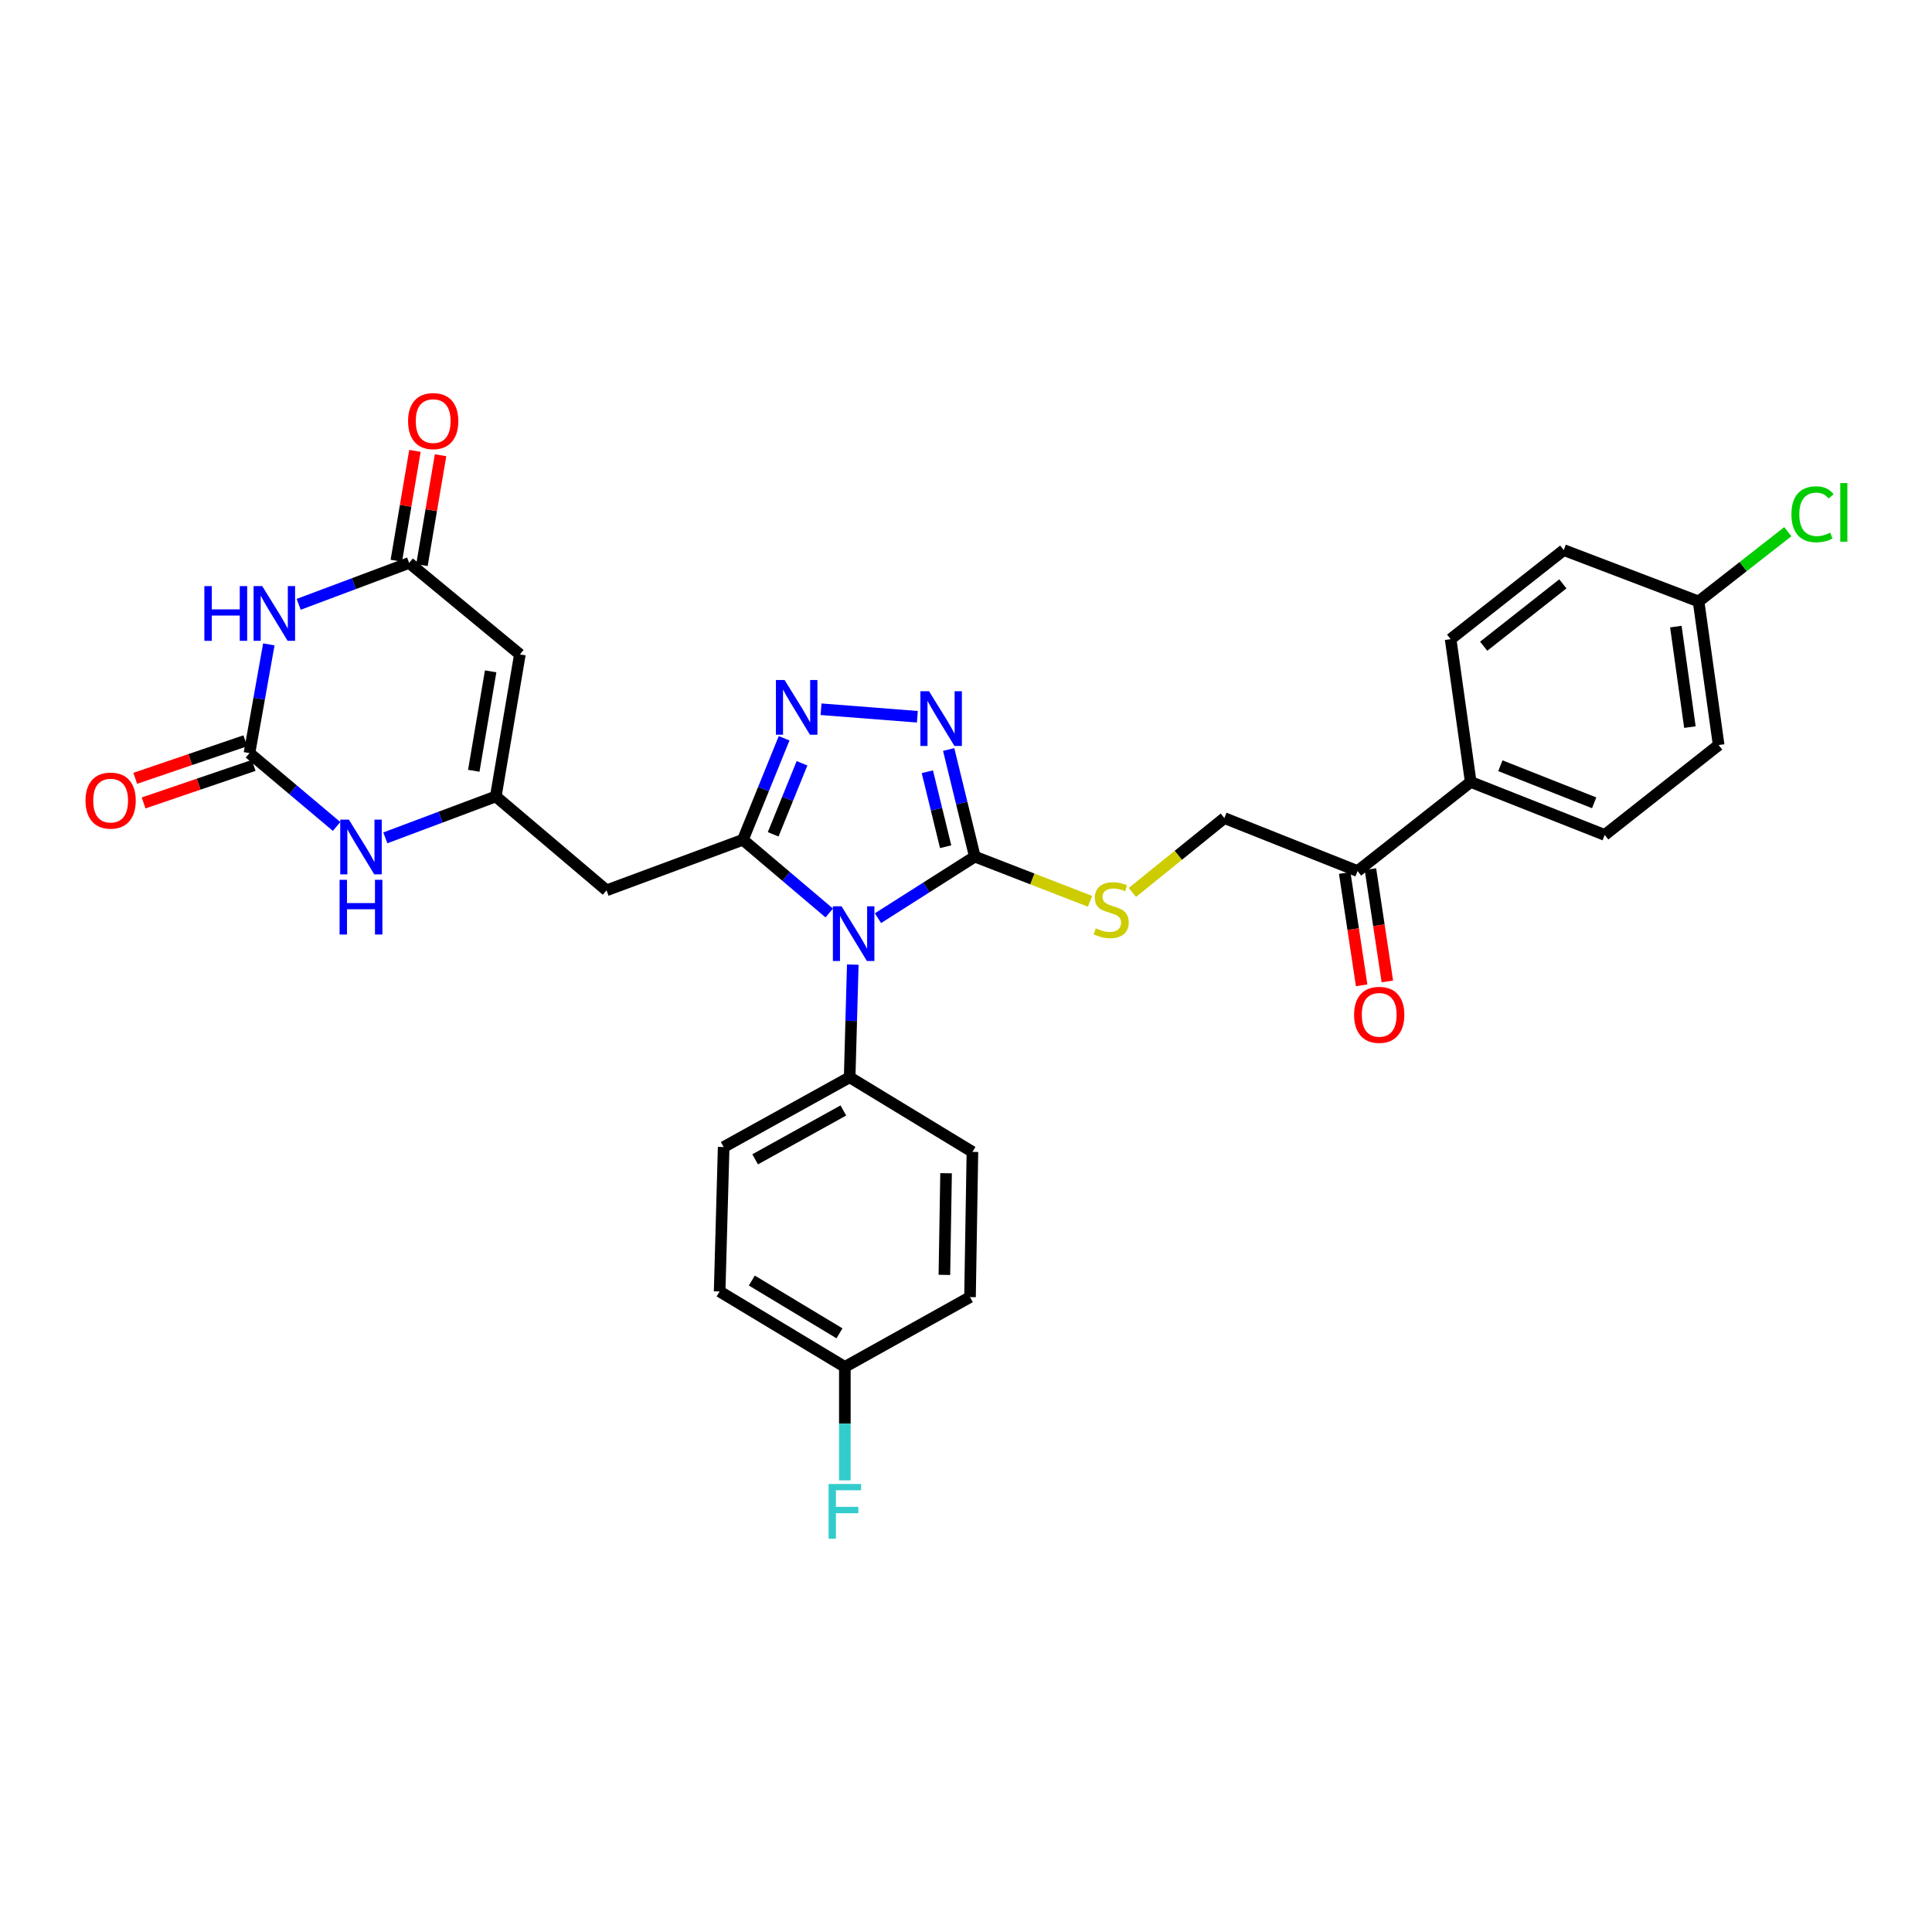 <?xml version='1.0' encoding='iso-8859-1'?>
<svg version='1.1' baseProfile='full'
              xmlns='http://www.w3.org/2000/svg'
                      xmlns:rdkit='http://www.rdkit.org/xml'
                      xmlns:xlink='http://www.w3.org/1999/xlink'
                  xml:space='preserve'
width='1000px' height='1000px' viewBox='0 0 1000 1000'>
<!-- END OF HEADER -->
<rect style='opacity:1.0;fill:#FFFFFF;stroke:none' width='1000' height='1000' x='0' y='0'> </rect>
<path class='bond-0' d='M 429.224,472.558 L 406.877,453.612' style='fill:none;fill-rule:evenodd;stroke:#0000FF;stroke-width:6px;stroke-linecap:butt;stroke-linejoin:miter;stroke-opacity:1' />
<path class='bond-0' d='M 406.877,453.612 L 384.531,434.667' style='fill:none;fill-rule:evenodd;stroke:#000000;stroke-width:6px;stroke-linecap:butt;stroke-linejoin:miter;stroke-opacity:1' />
<path class='bond-1' d='M 454.44,475.247 L 479.503,459.314' style='fill:none;fill-rule:evenodd;stroke:#0000FF;stroke-width:6px;stroke-linecap:butt;stroke-linejoin:miter;stroke-opacity:1' />
<path class='bond-1' d='M 479.503,459.314 L 504.565,443.382' style='fill:none;fill-rule:evenodd;stroke:#000000;stroke-width:6px;stroke-linecap:butt;stroke-linejoin:miter;stroke-opacity:1' />
<path class='bond-12' d='M 441.398,499.275 L 440.589,528.434' style='fill:none;fill-rule:evenodd;stroke:#0000FF;stroke-width:6px;stroke-linecap:butt;stroke-linejoin:miter;stroke-opacity:1' />
<path class='bond-12' d='M 440.589,528.434 L 439.779,557.593' style='fill:none;fill-rule:evenodd;stroke:#000000;stroke-width:6px;stroke-linecap:butt;stroke-linejoin:miter;stroke-opacity:1' />
<path class='bond-2' d='M 384.531,434.667 L 395.194,408.399' style='fill:none;fill-rule:evenodd;stroke:#000000;stroke-width:6px;stroke-linecap:butt;stroke-linejoin:miter;stroke-opacity:1' />
<path class='bond-2' d='M 395.194,408.399 L 405.858,382.131' style='fill:none;fill-rule:evenodd;stroke:#0000FF;stroke-width:6px;stroke-linecap:butt;stroke-linejoin:miter;stroke-opacity:1' />
<path class='bond-2' d='M 400.195,431.847 L 407.66,413.459' style='fill:none;fill-rule:evenodd;stroke:#000000;stroke-width:6px;stroke-linecap:butt;stroke-linejoin:miter;stroke-opacity:1' />
<path class='bond-2' d='M 407.66,413.459 L 415.124,395.072' style='fill:none;fill-rule:evenodd;stroke:#0000FF;stroke-width:6px;stroke-linecap:butt;stroke-linejoin:miter;stroke-opacity:1' />
<path class='bond-9' d='M 384.531,434.667 L 313.938,460.834' style='fill:none;fill-rule:evenodd;stroke:#000000;stroke-width:6px;stroke-linecap:butt;stroke-linejoin:miter;stroke-opacity:1' />
<path class='bond-3' d='M 504.565,443.382 L 497.799,415.662' style='fill:none;fill-rule:evenodd;stroke:#000000;stroke-width:6px;stroke-linecap:butt;stroke-linejoin:miter;stroke-opacity:1' />
<path class='bond-3' d='M 497.799,415.662 L 491.033,387.942' style='fill:none;fill-rule:evenodd;stroke:#0000FF;stroke-width:6px;stroke-linecap:butt;stroke-linejoin:miter;stroke-opacity:1' />
<path class='bond-3' d='M 489.465,438.256 L 484.729,418.852' style='fill:none;fill-rule:evenodd;stroke:#000000;stroke-width:6px;stroke-linecap:butt;stroke-linejoin:miter;stroke-opacity:1' />
<path class='bond-3' d='M 484.729,418.852 L 479.993,399.448' style='fill:none;fill-rule:evenodd;stroke:#0000FF;stroke-width:6px;stroke-linecap:butt;stroke-linejoin:miter;stroke-opacity:1' />
<path class='bond-11' d='M 504.565,443.382 L 534.375,454.952' style='fill:none;fill-rule:evenodd;stroke:#000000;stroke-width:6px;stroke-linecap:butt;stroke-linejoin:miter;stroke-opacity:1' />
<path class='bond-11' d='M 534.375,454.952 L 564.185,466.522' style='fill:none;fill-rule:evenodd;stroke:#CCCC00;stroke-width:6px;stroke-linecap:butt;stroke-linejoin:miter;stroke-opacity:1' />
<path class='bond-31' d='M 424.972,367.104 L 474.829,370.986' style='fill:none;fill-rule:evenodd;stroke:#0000FF;stroke-width:6px;stroke-linecap:butt;stroke-linejoin:miter;stroke-opacity:1' />
<path class='bond-4' d='M 139.147,333.528 L 134.136,361.667' style='fill:none;fill-rule:evenodd;stroke:#0000FF;stroke-width:6px;stroke-linecap:butt;stroke-linejoin:miter;stroke-opacity:1' />
<path class='bond-4' d='M 134.136,361.667 L 129.125,389.807' style='fill:none;fill-rule:evenodd;stroke:#000000;stroke-width:6px;stroke-linecap:butt;stroke-linejoin:miter;stroke-opacity:1' />
<path class='bond-33' d='M 154.599,312.806 L 183.183,302.086' style='fill:none;fill-rule:evenodd;stroke:#0000FF;stroke-width:6px;stroke-linecap:butt;stroke-linejoin:miter;stroke-opacity:1' />
<path class='bond-33' d='M 183.183,302.086 L 211.767,291.366' style='fill:none;fill-rule:evenodd;stroke:#000000;stroke-width:6px;stroke-linecap:butt;stroke-linejoin:miter;stroke-opacity:1' />
<path class='bond-5' d='M 129.125,389.807 L 151.673,408.787' style='fill:none;fill-rule:evenodd;stroke:#000000;stroke-width:6px;stroke-linecap:butt;stroke-linejoin:miter;stroke-opacity:1' />
<path class='bond-5' d='M 151.673,408.787 L 174.222,427.768' style='fill:none;fill-rule:evenodd;stroke:#0000FF;stroke-width:6px;stroke-linecap:butt;stroke-linejoin:miter;stroke-opacity:1' />
<path class='bond-14' d='M 126.955,383.44 L 98.472,393.151' style='fill:none;fill-rule:evenodd;stroke:#000000;stroke-width:6px;stroke-linecap:butt;stroke-linejoin:miter;stroke-opacity:1' />
<path class='bond-14' d='M 98.472,393.151 L 69.989,402.861' style='fill:none;fill-rule:evenodd;stroke:#FF0000;stroke-width:6px;stroke-linecap:butt;stroke-linejoin:miter;stroke-opacity:1' />
<path class='bond-14' d='M 131.296,396.174 L 102.813,405.884' style='fill:none;fill-rule:evenodd;stroke:#000000;stroke-width:6px;stroke-linecap:butt;stroke-linejoin:miter;stroke-opacity:1' />
<path class='bond-14' d='M 102.813,405.884 L 74.33,415.595' style='fill:none;fill-rule:evenodd;stroke:#FF0000;stroke-width:6px;stroke-linecap:butt;stroke-linejoin:miter;stroke-opacity:1' />
<path class='bond-6' d='M 256.619,412.229 L 313.938,460.834' style='fill:none;fill-rule:evenodd;stroke:#000000;stroke-width:6px;stroke-linecap:butt;stroke-linejoin:miter;stroke-opacity:1' />
<path class='bond-7' d='M 256.619,412.229 L 269.093,338.714' style='fill:none;fill-rule:evenodd;stroke:#000000;stroke-width:6px;stroke-linecap:butt;stroke-linejoin:miter;stroke-opacity:1' />
<path class='bond-7' d='M 245.226,398.951 L 253.958,347.491' style='fill:none;fill-rule:evenodd;stroke:#000000;stroke-width:6px;stroke-linecap:butt;stroke-linejoin:miter;stroke-opacity:1' />
<path class='bond-10' d='M 256.619,412.229 L 228.035,422.95' style='fill:none;fill-rule:evenodd;stroke:#000000;stroke-width:6px;stroke-linecap:butt;stroke-linejoin:miter;stroke-opacity:1' />
<path class='bond-10' d='M 228.035,422.95 L 199.451,433.67' style='fill:none;fill-rule:evenodd;stroke:#0000FF;stroke-width:6px;stroke-linecap:butt;stroke-linejoin:miter;stroke-opacity:1' />
<path class='bond-8' d='M 269.093,338.714 L 211.767,291.366' style='fill:none;fill-rule:evenodd;stroke:#000000;stroke-width:6px;stroke-linecap:butt;stroke-linejoin:miter;stroke-opacity:1' />
<path class='bond-16' d='M 218.399,292.489 L 223.216,264.054' style='fill:none;fill-rule:evenodd;stroke:#000000;stroke-width:6px;stroke-linecap:butt;stroke-linejoin:miter;stroke-opacity:1' />
<path class='bond-16' d='M 223.216,264.054 L 228.034,235.62' style='fill:none;fill-rule:evenodd;stroke:#FF0000;stroke-width:6px;stroke-linecap:butt;stroke-linejoin:miter;stroke-opacity:1' />
<path class='bond-16' d='M 205.134,290.242 L 209.952,261.807' style='fill:none;fill-rule:evenodd;stroke:#000000;stroke-width:6px;stroke-linecap:butt;stroke-linejoin:miter;stroke-opacity:1' />
<path class='bond-16' d='M 209.952,261.807 L 214.77,233.372' style='fill:none;fill-rule:evenodd;stroke:#FF0000;stroke-width:6px;stroke-linecap:butt;stroke-linejoin:miter;stroke-opacity:1' />
<path class='bond-17' d='M 586.121,461.919 L 609.923,442.676' style='fill:none;fill-rule:evenodd;stroke:#CCCC00;stroke-width:6px;stroke-linecap:butt;stroke-linejoin:miter;stroke-opacity:1' />
<path class='bond-17' d='M 609.923,442.676 L 633.725,423.433' style='fill:none;fill-rule:evenodd;stroke:#000000;stroke-width:6px;stroke-linecap:butt;stroke-linejoin:miter;stroke-opacity:1' />
<path class='bond-19' d='M 439.779,557.593 L 374.568,593.708' style='fill:none;fill-rule:evenodd;stroke:#000000;stroke-width:6px;stroke-linecap:butt;stroke-linejoin:miter;stroke-opacity:1' />
<path class='bond-19' d='M 436.515,574.78 L 390.867,600.06' style='fill:none;fill-rule:evenodd;stroke:#000000;stroke-width:6px;stroke-linecap:butt;stroke-linejoin:miter;stroke-opacity:1' />
<path class='bond-20' d='M 439.779,557.593 L 503.324,596.212' style='fill:none;fill-rule:evenodd;stroke:#000000;stroke-width:6px;stroke-linecap:butt;stroke-linejoin:miter;stroke-opacity:1' />
<path class='bond-13' d='M 702.674,450.856 L 633.725,423.433' style='fill:none;fill-rule:evenodd;stroke:#000000;stroke-width:6px;stroke-linecap:butt;stroke-linejoin:miter;stroke-opacity:1' />
<path class='bond-15' d='M 702.674,450.856 L 761.234,404.74' style='fill:none;fill-rule:evenodd;stroke:#000000;stroke-width:6px;stroke-linecap:butt;stroke-linejoin:miter;stroke-opacity:1' />
<path class='bond-18' d='M 696.022,451.858 L 700.403,480.927' style='fill:none;fill-rule:evenodd;stroke:#000000;stroke-width:6px;stroke-linecap:butt;stroke-linejoin:miter;stroke-opacity:1' />
<path class='bond-18' d='M 700.403,480.927 L 704.784,509.996' style='fill:none;fill-rule:evenodd;stroke:#FF0000;stroke-width:6px;stroke-linecap:butt;stroke-linejoin:miter;stroke-opacity:1' />
<path class='bond-18' d='M 709.325,449.853 L 713.707,478.922' style='fill:none;fill-rule:evenodd;stroke:#000000;stroke-width:6px;stroke-linecap:butt;stroke-linejoin:miter;stroke-opacity:1' />
<path class='bond-18' d='M 713.707,478.922 L 718.088,507.991' style='fill:none;fill-rule:evenodd;stroke:#FF0000;stroke-width:6px;stroke-linecap:butt;stroke-linejoin:miter;stroke-opacity:1' />
<path class='bond-21' d='M 761.234,404.74 L 830.593,432.163' style='fill:none;fill-rule:evenodd;stroke:#000000;stroke-width:6px;stroke-linecap:butt;stroke-linejoin:miter;stroke-opacity:1' />
<path class='bond-21' d='M 776.584,396.343 L 825.136,415.538' style='fill:none;fill-rule:evenodd;stroke:#000000;stroke-width:6px;stroke-linecap:butt;stroke-linejoin:miter;stroke-opacity:1' />
<path class='bond-22' d='M 761.234,404.74 L 750.845,330.829' style='fill:none;fill-rule:evenodd;stroke:#000000;stroke-width:6px;stroke-linecap:butt;stroke-linejoin:miter;stroke-opacity:1' />
<path class='bond-25' d='M 374.568,593.708 L 372.482,668.472' style='fill:none;fill-rule:evenodd;stroke:#000000;stroke-width:6px;stroke-linecap:butt;stroke-linejoin:miter;stroke-opacity:1' />
<path class='bond-28' d='M 503.324,596.212 L 502.076,671.379' style='fill:none;fill-rule:evenodd;stroke:#000000;stroke-width:6px;stroke-linecap:butt;stroke-linejoin:miter;stroke-opacity:1' />
<path class='bond-28' d='M 489.686,607.264 L 488.812,659.881' style='fill:none;fill-rule:evenodd;stroke:#000000;stroke-width:6px;stroke-linecap:butt;stroke-linejoin:miter;stroke-opacity:1' />
<path class='bond-27' d='M 830.593,432.163 L 889.572,385.637' style='fill:none;fill-rule:evenodd;stroke:#000000;stroke-width:6px;stroke-linecap:butt;stroke-linejoin:miter;stroke-opacity:1' />
<path class='bond-26' d='M 750.845,330.829 L 809.397,284.721' style='fill:none;fill-rule:evenodd;stroke:#000000;stroke-width:6px;stroke-linecap:butt;stroke-linejoin:miter;stroke-opacity:1' />
<path class='bond-26' d='M 767.951,334.482 L 808.937,302.207' style='fill:none;fill-rule:evenodd;stroke:#000000;stroke-width:6px;stroke-linecap:butt;stroke-linejoin:miter;stroke-opacity:1' />
<path class='bond-23' d='M 879.183,311.314 L 809.397,284.721' style='fill:none;fill-rule:evenodd;stroke:#000000;stroke-width:6px;stroke-linecap:butt;stroke-linejoin:miter;stroke-opacity:1' />
<path class='bond-29' d='M 879.183,311.314 L 902.276,293.26' style='fill:none;fill-rule:evenodd;stroke:#000000;stroke-width:6px;stroke-linecap:butt;stroke-linejoin:miter;stroke-opacity:1' />
<path class='bond-29' d='M 902.276,293.26 L 925.369,275.206' style='fill:none;fill-rule:evenodd;stroke:#00CC00;stroke-width:6px;stroke-linecap:butt;stroke-linejoin:miter;stroke-opacity:1' />
<path class='bond-34' d='M 879.183,311.314 L 889.572,385.637' style='fill:none;fill-rule:evenodd;stroke:#000000;stroke-width:6px;stroke-linecap:butt;stroke-linejoin:miter;stroke-opacity:1' />
<path class='bond-34' d='M 867.417,324.325 L 874.689,376.351' style='fill:none;fill-rule:evenodd;stroke:#000000;stroke-width:6px;stroke-linecap:butt;stroke-linejoin:miter;stroke-opacity:1' />
<path class='bond-24' d='M 437.29,707.509 L 502.076,671.379' style='fill:none;fill-rule:evenodd;stroke:#000000;stroke-width:6px;stroke-linecap:butt;stroke-linejoin:miter;stroke-opacity:1' />
<path class='bond-30' d='M 437.29,707.509 L 437.29,736.876' style='fill:none;fill-rule:evenodd;stroke:#000000;stroke-width:6px;stroke-linecap:butt;stroke-linejoin:miter;stroke-opacity:1' />
<path class='bond-30' d='M 437.29,736.876 L 437.29,766.244' style='fill:none;fill-rule:evenodd;stroke:#33CCCC;stroke-width:6px;stroke-linecap:butt;stroke-linejoin:miter;stroke-opacity:1' />
<path class='bond-32' d='M 437.29,707.509 L 372.482,668.472' style='fill:none;fill-rule:evenodd;stroke:#000000;stroke-width:6px;stroke-linecap:butt;stroke-linejoin:miter;stroke-opacity:1' />
<path class='bond-32' d='M 434.511,690.129 L 389.145,662.803' style='fill:none;fill-rule:evenodd;stroke:#000000;stroke-width:6px;stroke-linecap:butt;stroke-linejoin:miter;stroke-opacity:1' />
<path  class='atom-0' d='M 435.582 469.096
L 444.862 484.096
Q 445.782 485.576, 447.262 488.256
Q 448.742 490.936, 448.822 491.096
L 448.822 469.096
L 452.582 469.096
L 452.582 497.416
L 448.702 497.416
L 438.742 481.016
Q 437.582 479.096, 436.342 476.896
Q 435.142 474.696, 434.782 474.016
L 434.782 497.416
L 431.102 497.416
L 431.102 469.096
L 435.582 469.096
' fill='#0000FF'/>
<path  class='atom-3' d='M 406.097 351.962
L 415.377 366.962
Q 416.297 368.442, 417.777 371.122
Q 419.257 373.802, 419.337 373.962
L 419.337 351.962
L 423.097 351.962
L 423.097 380.282
L 419.217 380.282
L 409.257 363.882
Q 408.097 361.962, 406.857 359.762
Q 405.657 357.562, 405.297 356.882
L 405.297 380.282
L 401.617 380.282
L 401.617 351.962
L 406.097 351.962
' fill='#0000FF'/>
<path  class='atom-4' d='M 480.868 357.784
L 490.148 372.784
Q 491.068 374.264, 492.548 376.944
Q 494.028 379.624, 494.108 379.784
L 494.108 357.784
L 497.868 357.784
L 497.868 386.104
L 493.988 386.104
L 484.028 369.704
Q 482.868 367.784, 481.628 365.584
Q 480.428 363.384, 480.068 362.704
L 480.068 386.104
L 476.388 386.104
L 476.388 357.784
L 480.868 357.784
' fill='#0000FF'/>
<path  class='atom-5' d='M 105.776 303.372
L 109.616 303.372
L 109.616 315.412
L 124.096 315.412
L 124.096 303.372
L 127.936 303.372
L 127.936 331.692
L 124.096 331.692
L 124.096 318.612
L 109.616 318.612
L 109.616 331.692
L 105.776 331.692
L 105.776 303.372
' fill='#0000FF'/>
<path  class='atom-5' d='M 135.736 303.372
L 145.016 318.372
Q 145.936 319.852, 147.416 322.532
Q 148.896 325.212, 148.976 325.372
L 148.976 303.372
L 152.736 303.372
L 152.736 331.692
L 148.856 331.692
L 138.896 315.292
Q 137.736 313.372, 136.496 311.172
Q 135.296 308.972, 134.936 308.292
L 134.936 331.692
L 131.256 331.692
L 131.256 303.372
L 135.736 303.372
' fill='#0000FF'/>
<path  class='atom-11' d='M 180.588 424.236
L 189.868 439.236
Q 190.788 440.716, 192.268 443.396
Q 193.748 446.076, 193.828 446.236
L 193.828 424.236
L 197.588 424.236
L 197.588 452.556
L 193.708 452.556
L 183.748 436.156
Q 182.588 434.236, 181.348 432.036
Q 180.148 429.836, 179.788 429.156
L 179.788 452.556
L 176.108 452.556
L 176.108 424.236
L 180.588 424.236
' fill='#0000FF'/>
<path  class='atom-11' d='M 175.768 455.388
L 179.608 455.388
L 179.608 467.428
L 194.088 467.428
L 194.088 455.388
L 197.928 455.388
L 197.928 483.708
L 194.088 483.708
L 194.088 470.628
L 179.608 470.628
L 179.608 483.708
L 175.768 483.708
L 175.768 455.388
' fill='#0000FF'/>
<path  class='atom-12' d='M 567.158 480.502
Q 567.478 480.622, 568.798 481.182
Q 570.118 481.742, 571.558 482.102
Q 573.038 482.422, 574.478 482.422
Q 577.158 482.422, 578.718 481.142
Q 580.278 479.822, 580.278 477.542
Q 580.278 475.982, 579.478 475.022
Q 578.718 474.062, 577.518 473.542
Q 576.318 473.022, 574.318 472.422
Q 571.798 471.662, 570.278 470.942
Q 568.798 470.222, 567.718 468.702
Q 566.678 467.182, 566.678 464.622
Q 566.678 461.062, 569.078 458.862
Q 571.518 456.662, 576.318 456.662
Q 579.598 456.662, 583.318 458.222
L 582.398 461.302
Q 578.998 459.902, 576.438 459.902
Q 573.678 459.902, 572.158 461.062
Q 570.638 462.182, 570.678 464.142
Q 570.678 465.662, 571.438 466.582
Q 572.238 467.502, 573.358 468.022
Q 574.518 468.542, 576.438 469.142
Q 578.998 469.942, 580.518 470.742
Q 582.038 471.542, 583.118 473.182
Q 584.238 474.782, 584.238 477.542
Q 584.238 481.462, 581.598 483.582
Q 578.998 485.662, 574.638 485.662
Q 572.118 485.662, 570.198 485.102
Q 568.318 484.582, 566.078 483.662
L 567.158 480.502
' fill='#CCCC00'/>
<path  class='atom-15' d='M 44.262 414.387
Q 44.262 407.587, 47.622 403.787
Q 50.982 399.987, 57.262 399.987
Q 63.542 399.987, 66.902 403.787
Q 70.262 407.587, 70.262 414.387
Q 70.262 421.267, 66.862 425.187
Q 63.462 429.067, 57.262 429.067
Q 51.022 429.067, 47.622 425.187
Q 44.262 421.307, 44.262 414.387
M 57.262 425.867
Q 61.582 425.867, 63.902 422.987
Q 66.262 420.067, 66.262 414.387
Q 66.262 408.827, 63.902 406.027
Q 61.582 403.187, 57.262 403.187
Q 52.942 403.187, 50.582 405.987
Q 48.262 408.787, 48.262 414.387
Q 48.262 420.107, 50.582 422.987
Q 52.942 425.867, 57.262 425.867
' fill='#FF0000'/>
<path  class='atom-17' d='M 211.218 217.953
Q 211.218 211.153, 214.578 207.353
Q 217.938 203.553, 224.218 203.553
Q 230.498 203.553, 233.858 207.353
Q 237.218 211.153, 237.218 217.953
Q 237.218 224.833, 233.818 228.753
Q 230.418 232.633, 224.218 232.633
Q 217.978 232.633, 214.578 228.753
Q 211.218 224.873, 211.218 217.953
M 224.218 229.433
Q 228.538 229.433, 230.858 226.553
Q 233.218 223.633, 233.218 217.953
Q 233.218 212.393, 230.858 209.593
Q 228.538 206.753, 224.218 206.753
Q 219.898 206.753, 217.538 209.553
Q 215.218 212.353, 215.218 217.953
Q 215.218 223.673, 217.538 226.553
Q 219.898 229.433, 224.218 229.433
' fill='#FF0000'/>
<path  class='atom-19' d='M 700.878 525.273
Q 700.878 518.473, 704.238 514.673
Q 707.598 510.873, 713.878 510.873
Q 720.158 510.873, 723.518 514.673
Q 726.878 518.473, 726.878 525.273
Q 726.878 532.153, 723.478 536.073
Q 720.078 539.953, 713.878 539.953
Q 707.638 539.953, 704.238 536.073
Q 700.878 532.193, 700.878 525.273
M 713.878 536.753
Q 718.198 536.753, 720.518 533.873
Q 722.878 530.953, 722.878 525.273
Q 722.878 519.713, 720.518 516.913
Q 718.198 514.073, 713.878 514.073
Q 709.558 514.073, 707.198 516.873
Q 704.878 519.673, 704.878 525.273
Q 704.878 530.993, 707.198 533.873
Q 709.558 536.753, 713.878 536.753
' fill='#FF0000'/>
<path  class='atom-30' d='M 927.241 266.186
Q 927.241 259.146, 930.521 255.466
Q 933.841 251.746, 940.121 251.746
Q 945.961 251.746, 949.081 255.866
L 946.441 258.026
Q 944.161 255.026, 940.121 255.026
Q 935.841 255.026, 933.561 257.906
Q 931.321 260.746, 931.321 266.186
Q 931.321 271.786, 933.641 274.666
Q 936.001 277.546, 940.561 277.546
Q 943.681 277.546, 947.321 275.666
L 948.441 278.666
Q 946.961 279.626, 944.721 280.186
Q 942.481 280.746, 940.001 280.746
Q 933.841 280.746, 930.521 276.986
Q 927.241 273.226, 927.241 266.186
' fill='#00CC00'/>
<path  class='atom-30' d='M 952.521 250.026
L 956.201 250.026
L 956.201 280.386
L 952.521 280.386
L 952.521 250.026
' fill='#00CC00'/>
<path  class='atom-31' d='M 428.87 768.113
L 445.71 768.113
L 445.71 771.353
L 432.67 771.353
L 432.67 779.953
L 444.27 779.953
L 444.27 783.233
L 432.67 783.233
L 432.67 796.433
L 428.87 796.433
L 428.87 768.113
' fill='#33CCCC'/>
</svg>
